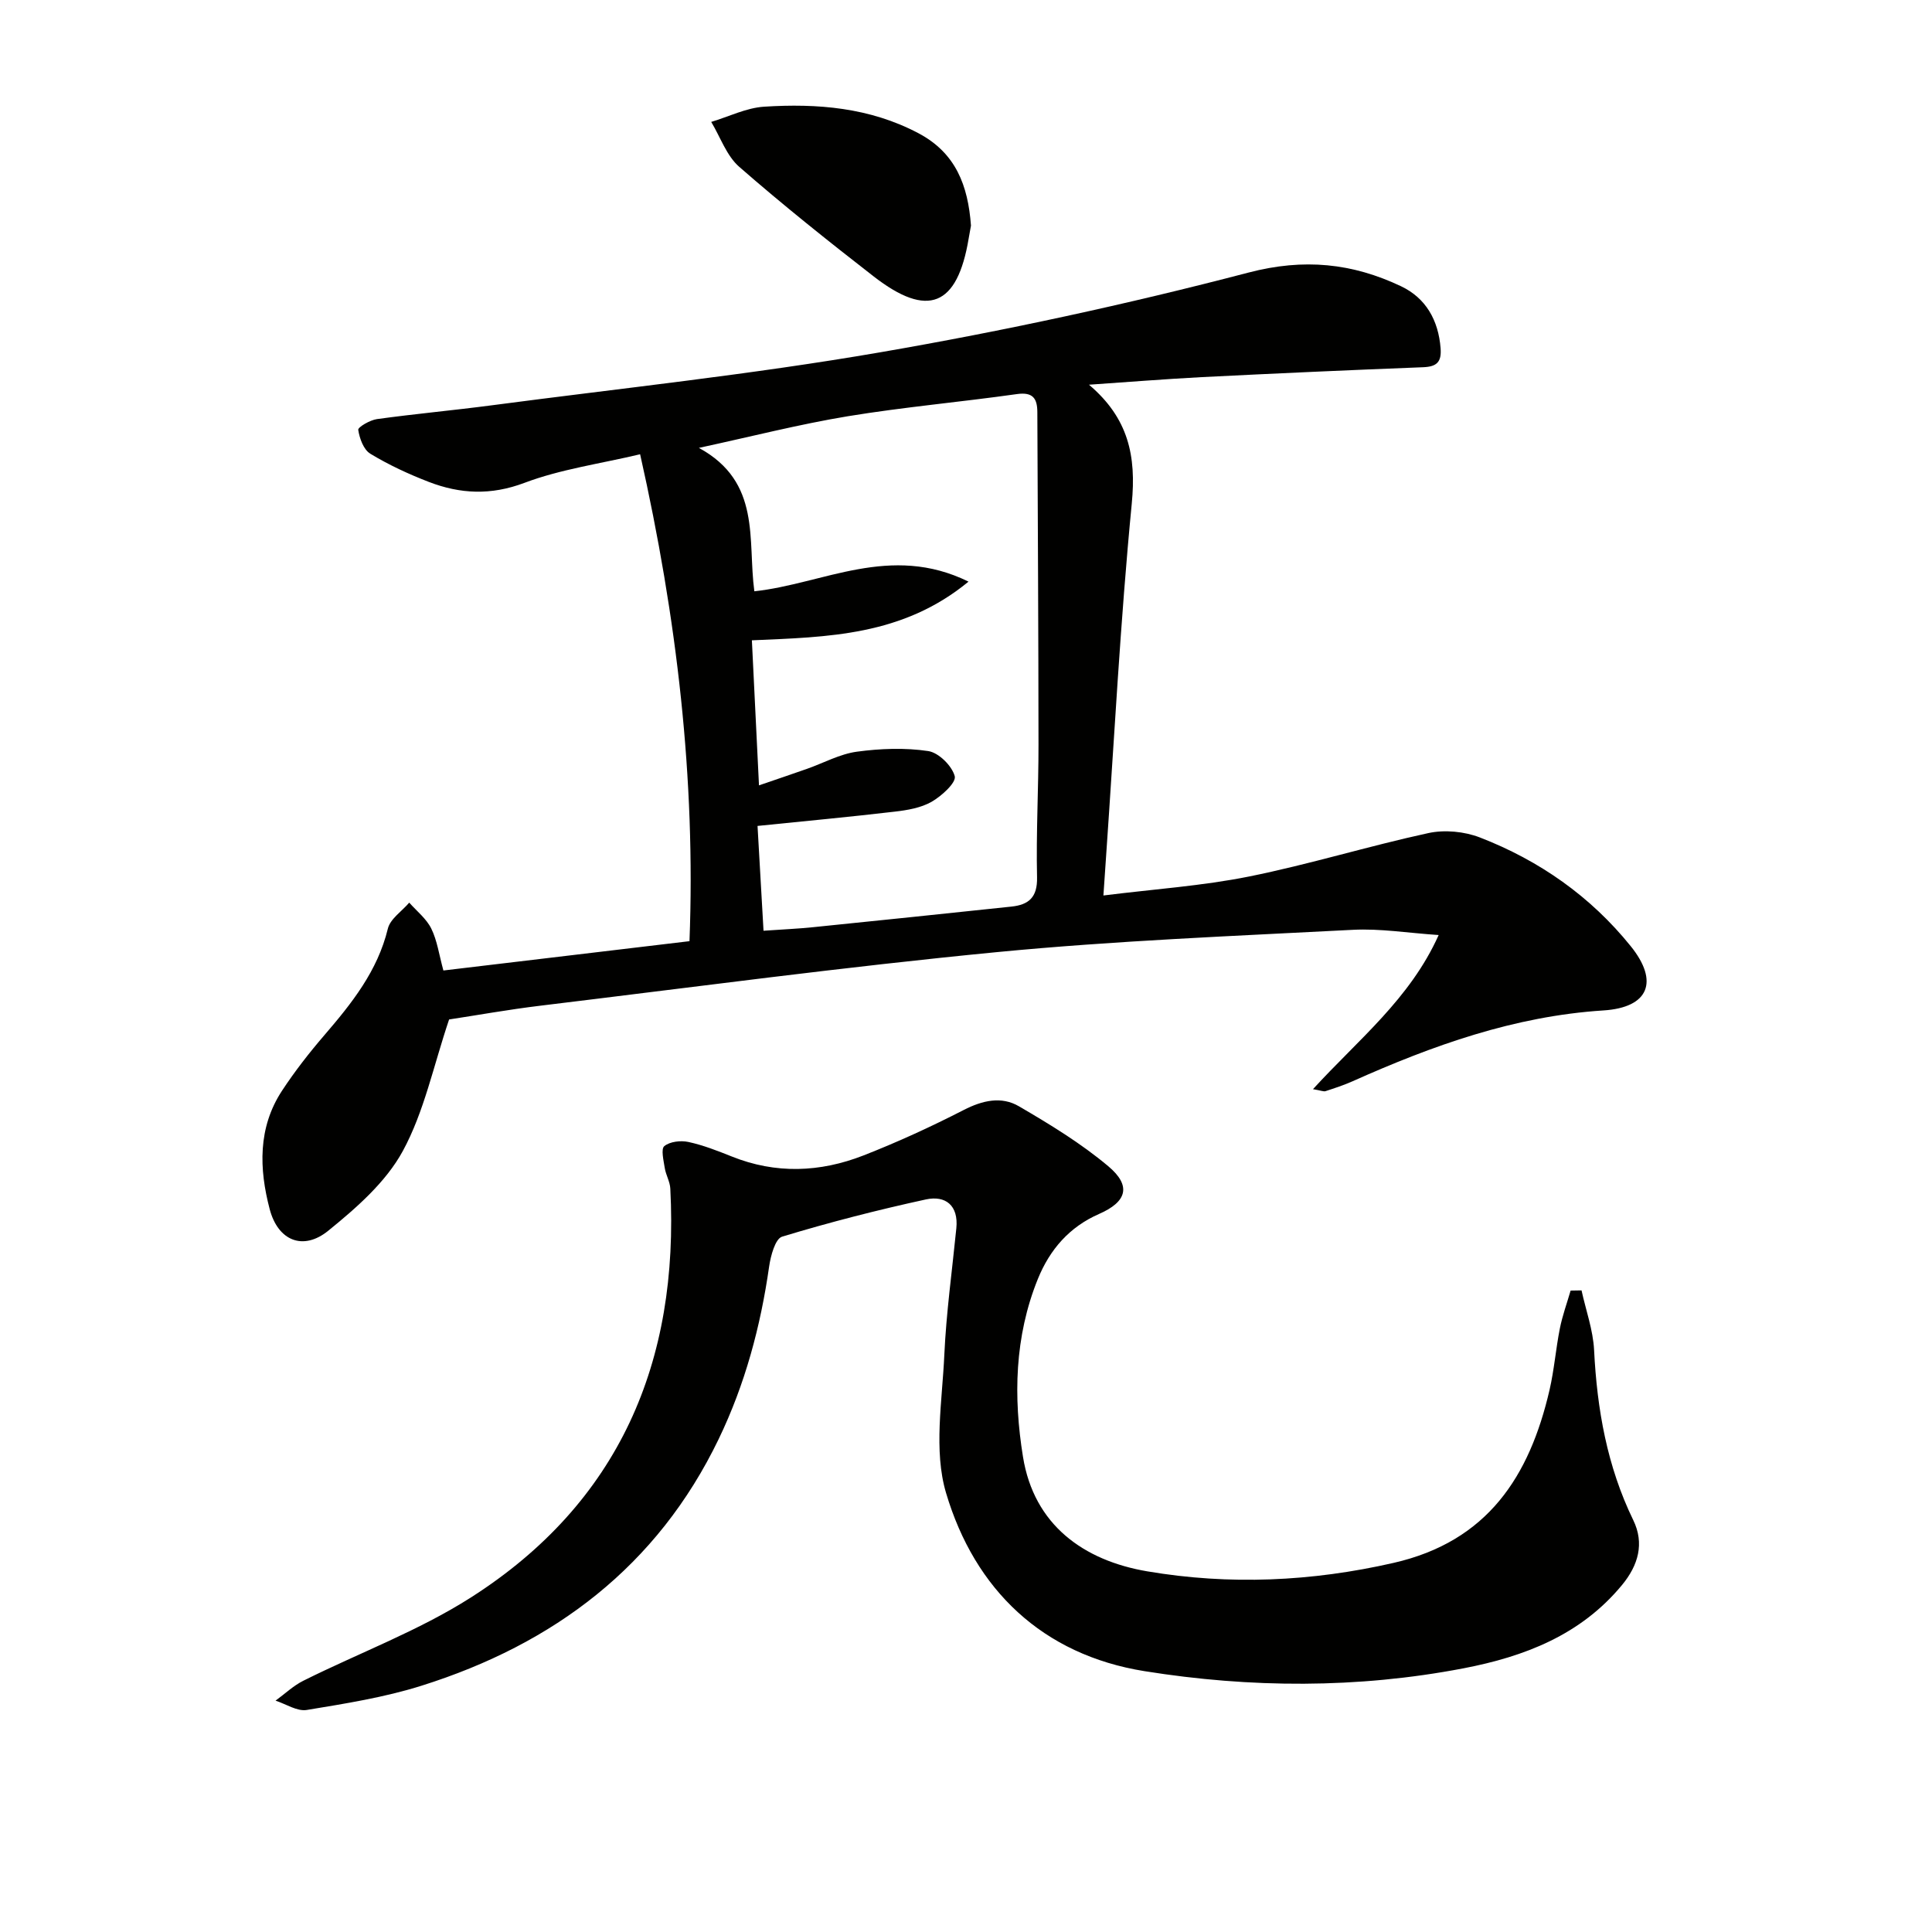 <svg enable-background="new 0 0 400 400" viewBox="0 0 400 400" xmlns="http://www.w3.org/2000/svg"><g fill="#010100"><path d="m225.46 79.65c8.17 6.92 9.82 14.73 8.86 24.61-2.36 24.3-3.62 48.71-5.32 73.08-.17 2.41-.33 4.82-.55 8.06 10.51-1.32 20.46-1.98 30.16-3.93 12.47-2.51 24.68-6.29 37.12-8.99 3.36-.73 7.44-.34 10.67.91 12.3 4.76 22.91 12.19 31.22 22.5 5.91 7.32 3.76 12.71-5.65 13.31-18.42 1.18-35.33 7.24-51.92 14.66-1.82.81-3.72 1.43-5.61 2.05-.4.13-.93-.13-2.6-.41 9.36-10.26 20.07-18.66 26.02-31.91-6.34-.42-12.09-1.38-17.78-1.08-24.56 1.28-49.16 2.25-73.62 4.61-31.56 3.05-63.02 7.28-94.51 11.09-6.73.81-13.41 2.02-18.97 2.86-3.25 9.64-5.17 19.13-9.59 27.25-3.5 6.43-9.6 11.76-15.43 16.49-5.17 4.2-10.39 2.11-12.12-4.45-2.2-8.34-2.48-16.88 2.55-24.54 2.64-4.02 5.63-7.85 8.77-11.5 5.67-6.6 11.01-13.27 13.14-22.05.49-2.03 2.9-3.6 4.43-5.39 1.56 1.77 3.55 3.32 4.56 5.37 1.22 2.47 1.6 5.35 2.51 8.68 16.67-1.99 33.55-3.99 50.95-6.07 1.29-33.59-2.58-66.84-10.22-100.81-8.33 1.98-16.46 3.09-23.95 5.92-6.95 2.62-13.3 2.31-19.81-.2-4.17-1.61-8.29-3.52-12.1-5.83-1.39-.84-2.23-3.16-2.5-4.94-.09-.56 2.43-2.03 3.87-2.23 7.89-1.09 15.83-1.81 23.73-2.85 26.82-3.54 53.77-6.37 80.41-10.97 25.64-4.42 51.15-9.94 76.32-16.52 11.48-3 21.49-1.95 31.58 2.84 5.13 2.44 7.73 7.03 8.18 12.84.22 2.85-.8 3.81-3.61 3.92-15.28.59-30.56 1.28-45.84 2.05-7.81.41-15.58 1.04-23.35 1.57zm-24.94 40.77c-13.68 11.27-29.16 11.46-44.85 12.15.49 9.96.96 19.52 1.47 30.03 3.79-1.3 6.87-2.34 9.94-3.42 3.44-1.21 6.79-3.07 10.32-3.55 4.87-.66 9.96-.85 14.78-.13 2.16.32 4.93 3.07 5.49 5.21.34 1.32-2.71 4.09-4.77 5.28-2.22 1.27-5.03 1.75-7.64 2.05-9.19 1.08-18.41 1.94-28.42 2.96.4 6.95.81 14.12 1.24 21.7 3.99-.28 7.11-.41 10.22-.73 13.71-1.39 27.41-2.82 41.11-4.27 3.57-.38 5.39-1.9 5.3-6.05-.21-9.15.31-18.32.3-27.48-.01-22.95-.15-45.89-.24-68.84-.01-2.8-.89-4.21-4.22-3.74-11.66 1.65-23.41 2.68-35.03 4.59-10.09 1.67-20.03 4.22-30.82 6.55 13.01 7.09 10.04 19.08 11.48 29.69 14.23-1.52 28.15-9.97 44.34-2z"/><path d="m327.44 267.16c.9 4.12 2.39 8.21 2.6 12.36.61 12.26 2.69 24.06 8.11 35.21 2.34 4.81 1.05 9.33-2.32 13.42-8.55 10.36-20.19 14.83-32.84 17.26-21.95 4.21-44.1 4.09-66 .59-21.13-3.38-35.17-16.86-41.12-36.9-2.61-8.79-.79-19.02-.36-28.56.4-8.77 1.62-17.5 2.49-26.25.47-4.71-2.23-6.84-6.3-5.96-10.02 2.18-19.97 4.73-29.78 7.71-1.41.43-2.36 3.96-2.68 6.18-1.77 12.42-4.99 24.4-10.44 35.71-12.71 26.37-34.13 42.45-61.5 51.07-7.7 2.43-15.8 3.71-23.79 5.03-1.99.33-4.3-1.23-6.46-1.93 1.91-1.39 3.67-3.08 5.75-4.12 11.56-5.77 23.86-10.33 34.68-17.23 30.77-19.63 43.16-48.84 41.3-84.67-.07-1.43-.92-2.81-1.15-4.26-.24-1.55-.82-3.94-.09-4.53 1.16-.95 3.4-1.2 4.98-.86 3.06.66 6.03 1.83 8.96 3 9.13 3.67 18.29 3.3 27.25-.19 7.09-2.77 14.05-5.97 20.82-9.44 3.88-1.99 7.79-2.87 11.4-.76 6.41 3.74 12.83 7.65 18.49 12.4 4.88 4.09 3.85 7.39-1.9 9.9-6.12 2.68-10.18 7.34-12.66 13.45-4.85 11.96-5.08 24.51-3.08 36.84 2.27 14.08 12.53 21.46 25.74 23.7 16.98 2.88 33.99 2.13 50.98-1.75 19.5-4.45 28.15-17.93 32.29-35.78.97-4.19 1.3-8.52 2.14-12.75.53-2.66 1.47-5.24 2.23-7.85.76-.02 1.51-.03 2.26-.04z"/><path d="m201.03 46.71c-.13.73-.31 1.7-.48 2.68-2.34 14.02-8.45 16.55-19.68 7.83-9.45-7.34-18.81-14.81-27.81-22.67-2.64-2.3-3.91-6.16-5.81-9.31 3.64-1.09 7.24-2.91 10.94-3.15 11.02-.7 21.86.15 31.98 5.5 7.73 4.1 10.25 10.82 10.86 19.12z"/></g></svg>